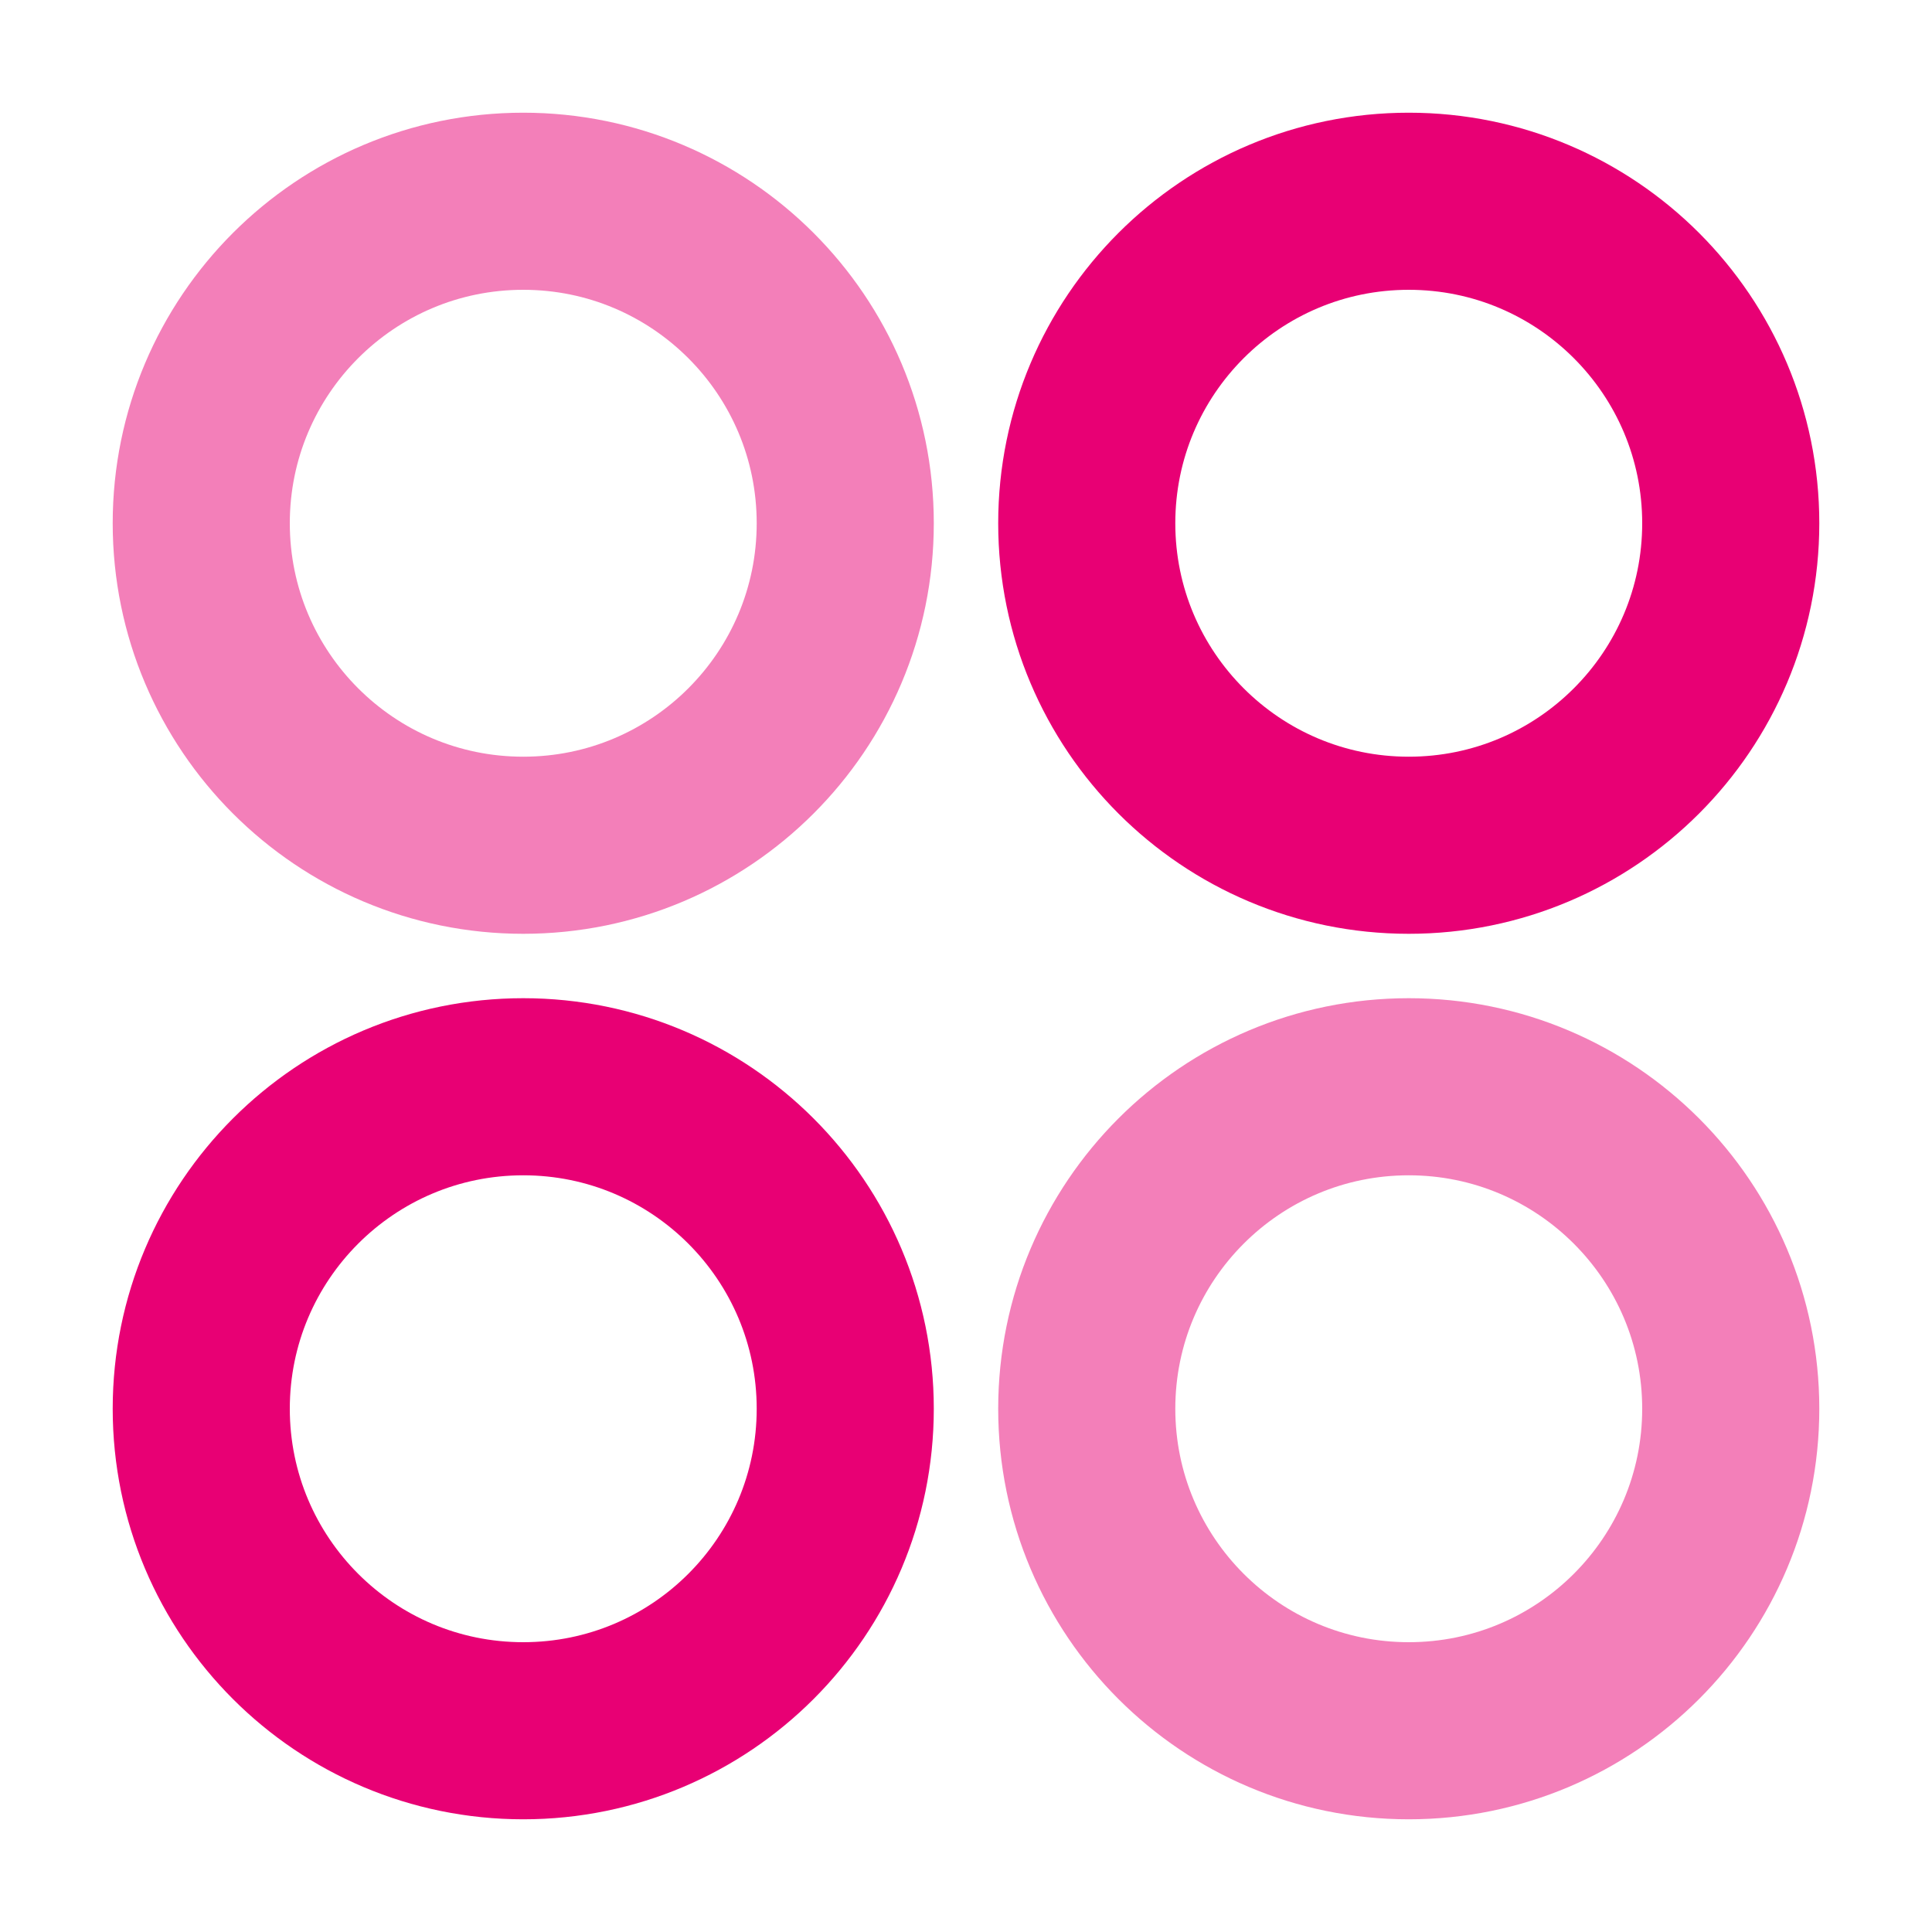 <svg width="60" height="60" viewBox="0 0 60 60" fill="none" xmlns="http://www.w3.org/2000/svg">
<path opacity="0.5" d="M6.25 16.25C6.25 10.727 10.727 6.25 16.25 6.25C21.773 6.25 26.25 10.727 26.25 16.25C26.25 21.773 21.773 26.25 16.25 26.25C10.727 26.25 6.25 21.773 6.25 16.25Z" stroke="#E80074" stroke-width="5.5"/>
<path opacity="0.5" d="M33.75 43.75C33.75 38.227 38.227 33.75 43.75 33.75C49.273 33.75 53.75 38.227 53.75 43.75C53.75 49.273 49.273 53.75 43.75 53.75C38.227 53.75 33.75 49.273 33.75 43.75Z" stroke="#E80074" stroke-width="5.5"/>
<path d="M53.75 16.25C53.75 10.727 49.273 6.25 43.75 6.25C38.227 6.25 33.75 10.727 33.75 16.25C33.75 21.773 38.227 26.25 43.75 26.25C49.273 26.25 53.75 21.773 53.75 16.25Z" stroke="#E80074" stroke-width="5.5"/>
<path d="M26.25 43.75C26.25 38.227 21.773 33.75 16.25 33.75C10.727 33.75 6.25 38.227 6.25 43.75C6.25 49.273 10.727 53.75 16.25 53.75C21.773 53.75 26.25 49.273 26.25 43.75Z" stroke="#E80074" stroke-width="5.5"/>
</svg>
